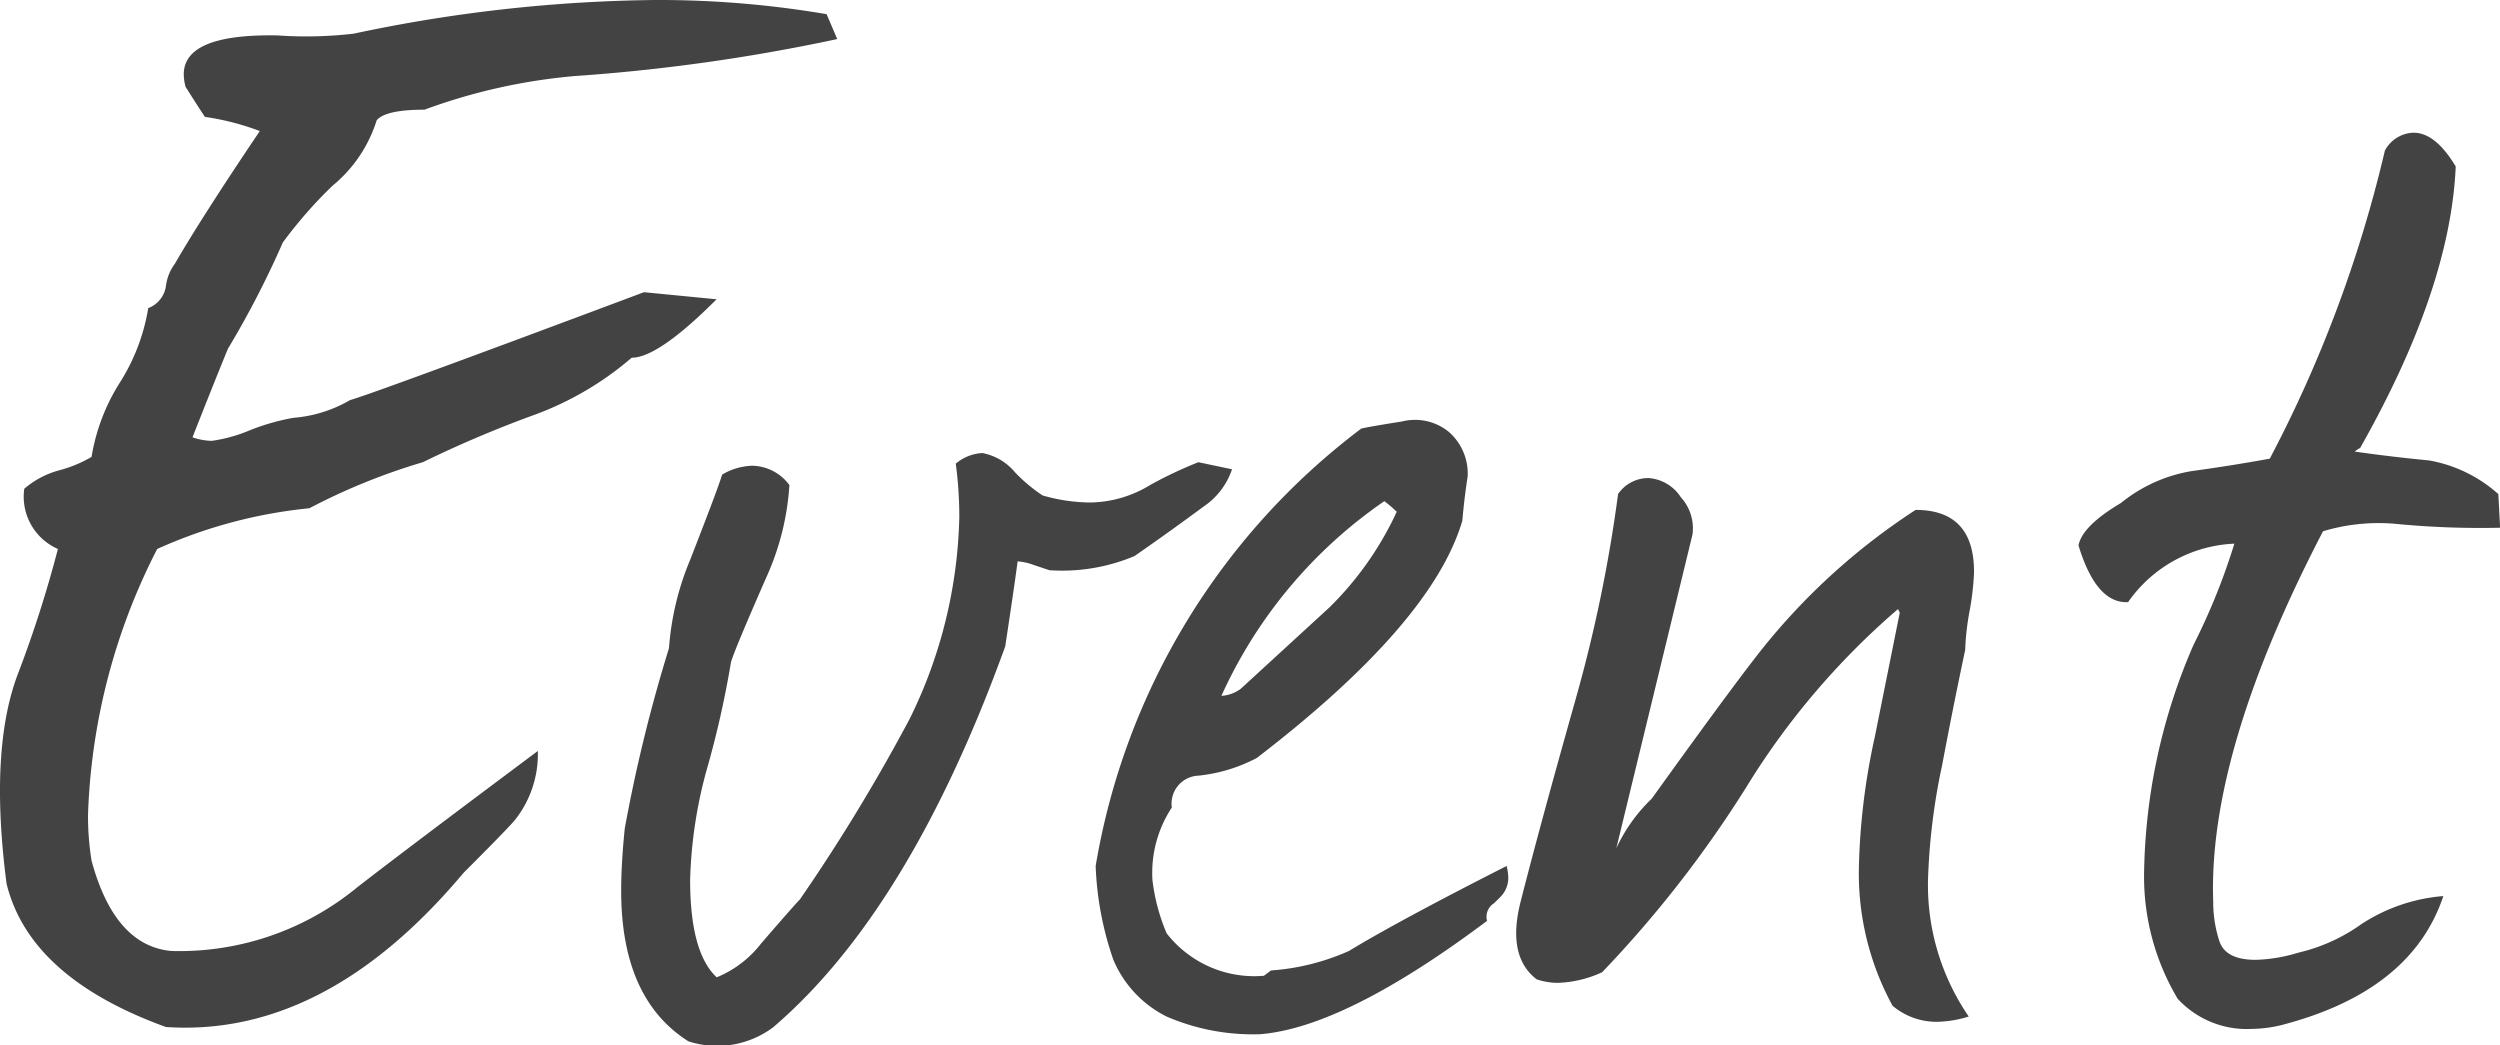 <svg xmlns="http://www.w3.org/2000/svg" width="90.349" height="37.774" viewBox="0 0 90.349 37.774">
  <path id="Path_399440" data-name="Path 399440" d="M-23.968-32.9a20.907,20.907,0,0,0-5.44,1.216q-1.408,0-1.728.384a4.983,4.983,0,0,1-1.6,2.368,15.983,15.983,0,0,0-1.792,2.048,33.8,33.8,0,0,1-1.984,3.84q-.448,1.088-1.28,3.2a2.242,2.242,0,0,0,.7.128,5.478,5.478,0,0,0,1.376-.384,8.129,8.129,0,0,1,1.568-.448,4.811,4.811,0,0,0,2.048-.64q.9-.256,10.624-3.9l2.624.256Q-20.96-22.72-21.92-22.72a11.409,11.409,0,0,1-3.648,2.112,41.91,41.91,0,0,0-3.9,1.664,22.542,22.542,0,0,0-4.1,1.664,17.52,17.52,0,0,0-5.5,1.472,22.61,22.61,0,0,0-2.5,9.6,10.138,10.138,0,0,0,.128,1.664q.832,3.072,2.88,3.264a10.109,10.109,0,0,0,6.72-2.3q1.728-1.344,6.528-4.928a3.827,3.827,0,0,1-.832,2.5Q-26.4-5.7-28-4.1q-4.992,5.952-10.752,5.568Q-43.68-.32-44.512-3.712q-.64-4.928.448-7.68a42.72,42.72,0,0,0,1.408-4.416,2.063,2.063,0,0,1-1.216-2.176,3.213,3.213,0,0,1,1.28-.672,4.653,4.653,0,0,0,1.152-.48,7.173,7.173,0,0,1,1.024-2.688,7.173,7.173,0,0,0,1.024-2.688,1.006,1.006,0,0,0,.64-.8,1.688,1.688,0,0,1,.32-.8q.96-1.664,3.072-4.8a9.4,9.4,0,0,0-1.984-.512q-.256-.384-.7-1.088a1.88,1.88,0,0,1-.064-.448q0-1.472,3.392-1.408a14.759,14.759,0,0,0,2.752-.064,54.727,54.727,0,0,1,10.88-1.216,36.206,36.206,0,0,1,6.208.512l.384.9A67.382,67.382,0,0,1-23.968-32.9ZM-1.44-18.944l1.216.256a2.632,2.632,0,0,1-1.024,1.344q-1.216.9-2.5,1.792a6.76,6.76,0,0,1-3.072.512l-.576-.192a2.031,2.031,0,0,0-.576-.128q-.128.96-.448,3.072Q-11.872-2.752-16.8,1.472a3.37,3.37,0,0,1-3.072.512Q-22.3.448-22.3-3.456q0-.96.128-2.24a55.759,55.759,0,0,1,1.6-6.528,10.168,10.168,0,0,1,.768-3.2q1.024-2.624,1.152-3.072a2.252,2.252,0,0,1,1.088-.32,1.7,1.7,0,0,1,1.344.7,9.519,9.519,0,0,1-.832,3.328q-1.152,2.624-1.28,3.072a35.01,35.01,0,0,1-.9,3.968,16.567,16.567,0,0,0-.576,3.9q0,2.624.96,3.52a3.883,3.883,0,0,0,1.6-1.216q1.216-1.408,1.408-1.6a66.331,66.331,0,0,0,3.968-6.528,17.276,17.276,0,0,0,1.792-7.3,14.512,14.512,0,0,0-.128-1.92,1.633,1.633,0,0,1,.96-.384,2.034,2.034,0,0,1,1.184.7,5.815,5.815,0,0,0,.992.832,6.282,6.282,0,0,0,1.728.256,4.26,4.26,0,0,0,2.176-.64A14.943,14.943,0,0,1-1.44-18.944ZM9.44-3.2l-.192.192a.58.58,0,0,0-.256.64Q3.872,1.472.8,1.728a7.867,7.867,0,0,1-3.392-.64A4.044,4.044,0,0,1-4.512-.96a11.56,11.56,0,0,1-.64-3.392,24.944,24.944,0,0,1,9.6-15.808q.256-.064,1.472-.256a1.928,1.928,0,0,1,1.7.384,2,2,0,0,1,.672,1.6q-.128.832-.192,1.6Q7.008-13.12.672-8.256a5.775,5.775,0,0,1-2.112.64A1.012,1.012,0,0,0-2.4-6.464,4.29,4.29,0,0,0-3.1-3.84a7.048,7.048,0,0,0,.512,1.92A4.013,4.013,0,0,0,.928-.384l.256-.192A8.335,8.335,0,0,0,4-1.28Q5.792-2.368,9.7-4.352A1.88,1.88,0,0,1,9.76-3.9.979.979,0,0,1,9.44-3.2ZM5.728-17.152a4.178,4.178,0,0,0-.448-.384A17.077,17.077,0,0,0-.608-10.5a1.3,1.3,0,0,0,.7-.256L3.3-13.7A11.748,11.748,0,0,0,5.728-17.152ZM26.272-12.16Q25.824-10.048,25.44-8a23.021,23.021,0,0,0-.512,4.16A8.4,8.4,0,0,0,26.4,1.088a4.054,4.054,0,0,1-1.152.192A2.458,2.458,0,0,1,23.648.7a9.968,9.968,0,0,1-1.216-5.056,24.163,24.163,0,0,1,.576-4.672l.9-4.48-.064-.128a27.351,27.351,0,0,0-5.5,6.464A41.533,41.533,0,0,1,13.152-.512a4.132,4.132,0,0,1-1.6.384,2.416,2.416,0,0,1-.768-.128Q9.7-1.088,10.208-3.072q.7-2.752,1.984-7.3a52.529,52.529,0,0,0,1.536-7.424,1.338,1.338,0,0,1,1.088-.576,1.519,1.519,0,0,1,1.184.7,1.654,1.654,0,0,1,.416,1.344L13.664-4.992a5.91,5.91,0,0,1,1.28-1.792q3.264-4.544,4.224-5.7a23.457,23.457,0,0,1,5.312-4.736q2.112,0,2.112,2.24a9.6,9.6,0,0,1-.16,1.408A9.6,9.6,0,0,0,26.272-12.16Zm14.08-7.168q1.344.192,2.688.32a5.09,5.09,0,0,1,2.5,1.216l.064,1.216a31.764,31.764,0,0,1-3.648-.128,6.962,6.962,0,0,0-2.752.256q-4.16,8-3.968,13.376a4.525,4.525,0,0,0,.224,1.44q.224.672,1.312.672A5.737,5.737,0,0,0,38.3-1.216,6.426,6.426,0,0,0,40.576-2.24a6.3,6.3,0,0,1,2.976-1.024Q42.4.192,37.664,1.408a4.782,4.782,0,0,1-1.024.128A3.4,3.4,0,0,1,33.952.448a8.628,8.628,0,0,1-1.216-4.416,21.343,21.343,0,0,1,1.792-8.384A23.192,23.192,0,0,0,36-16a4.939,4.939,0,0,0-3.84,2.112q-1.152.064-1.792-2.048.128-.7,1.536-1.536a5.469,5.469,0,0,1,2.56-1.152q1.408-.192,2.816-.448a46.71,46.71,0,0,0,4.16-11.136,1.225,1.225,0,0,1,.96-.64q.832-.064,1.6,1.216-.192,4.416-3.456,10.176A.745.745,0,0,0,40.352-19.328Z" transform="translate(44.749 35.648)" fill="#434343"/>
</svg>
